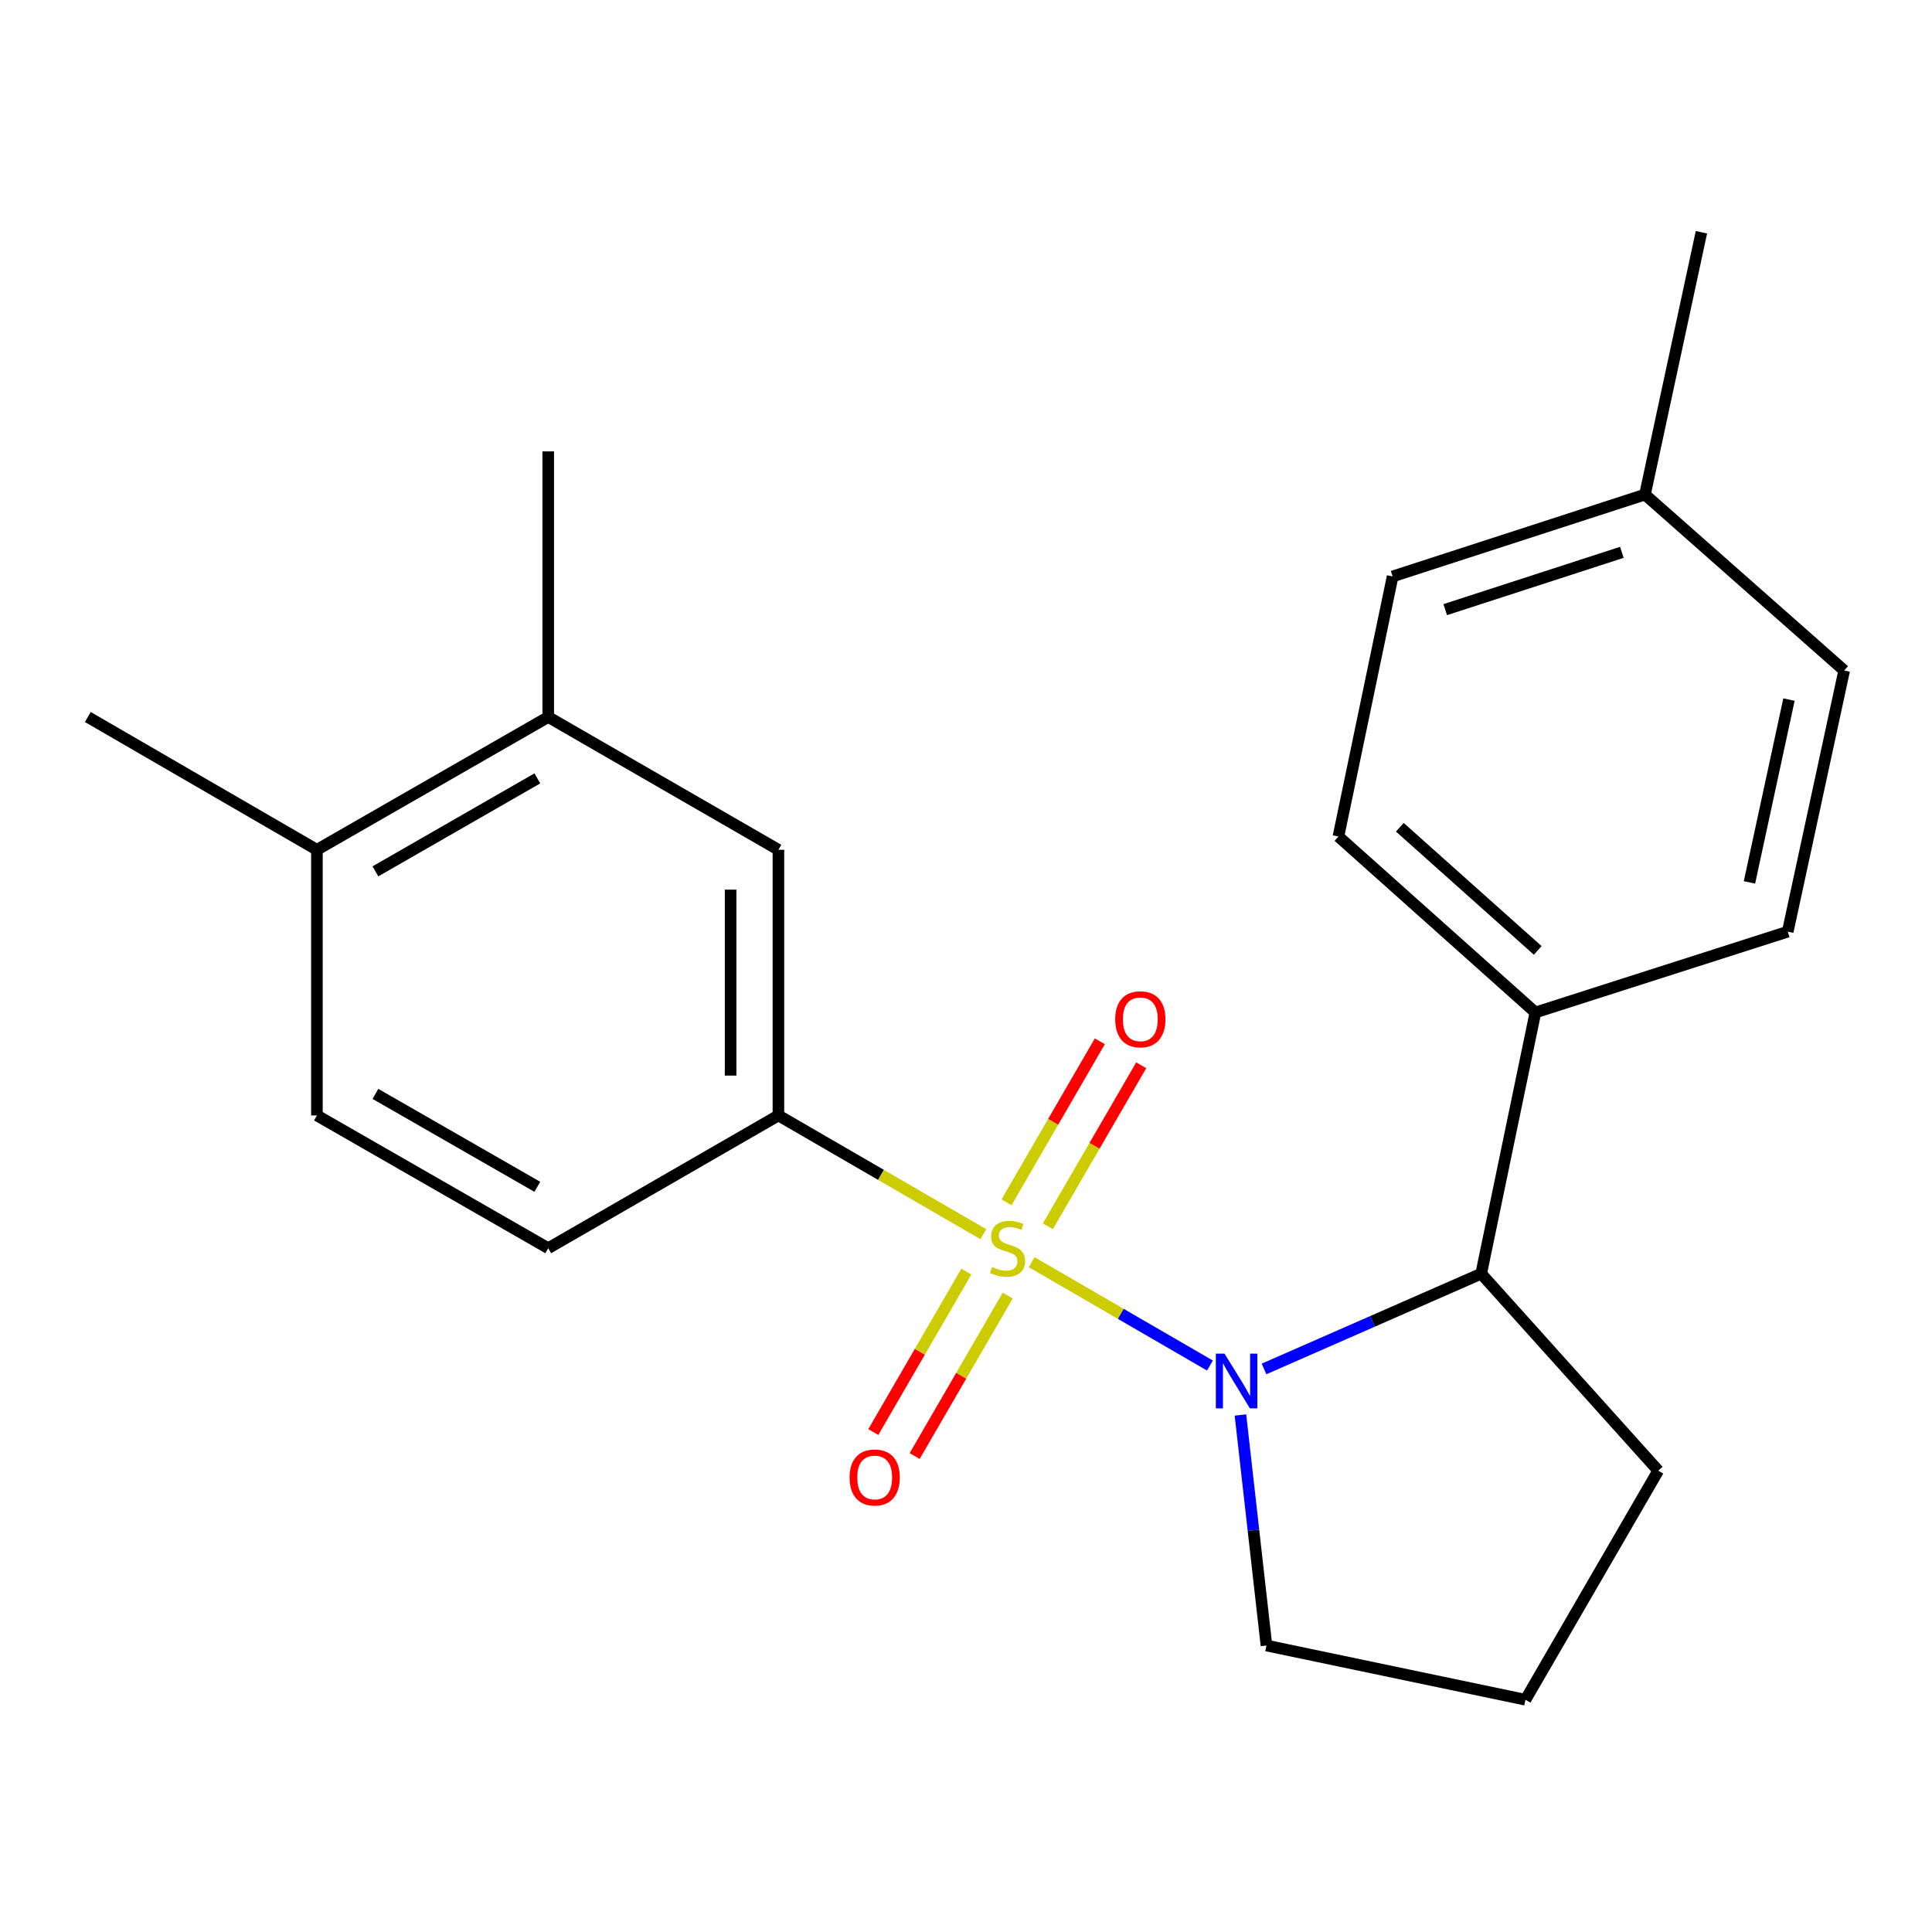 <?xml version='1.0' encoding='iso-8859-1'?>
<svg version='1.1' baseProfile='full'
              xmlns='http://www.w3.org/2000/svg'
                      xmlns:rdkit='http://www.rdkit.org/xml'
                      xmlns:xlink='http://www.w3.org/1999/xlink'
                  xml:space='preserve'
width='1000px' height='1000px' viewBox='0 0 1000 1000'>
<!-- END OF HEADER -->
<rect style='opacity:1.0;fill:#FFFFFF;stroke:none' width='1000' height='1000' x='0' y='0'> </rect>
<path class='bond-0' d='M 533.998,653.319 L 580.127,680.056' style='fill:none;fill-rule:evenodd;stroke:#CCCC00;stroke-width:6px;stroke-linecap:butt;stroke-linejoin:miter;stroke-opacity:1' />
<path class='bond-0' d='M 580.127,680.056 L 626.256,706.793' style='fill:none;fill-rule:evenodd;stroke:#0000FF;stroke-width:6px;stroke-linecap:butt;stroke-linejoin:miter;stroke-opacity:1' />
<path class='bond-1' d='M 508.985,638.822 L 455.947,608.084' style='fill:none;fill-rule:evenodd;stroke:#CCCC00;stroke-width:6px;stroke-linecap:butt;stroke-linejoin:miter;stroke-opacity:1' />
<path class='bond-1' d='M 455.947,608.084 L 402.909,577.346' style='fill:none;fill-rule:evenodd;stroke:#000000;stroke-width:6px;stroke-linecap:butt;stroke-linejoin:miter;stroke-opacity:1' />
<path class='bond-3' d='M 500.172,658.17 L 476.094,699.699' style='fill:none;fill-rule:evenodd;stroke:#CCCC00;stroke-width:6px;stroke-linecap:butt;stroke-linejoin:miter;stroke-opacity:1' />
<path class='bond-3' d='M 476.094,699.699 L 452.016,741.228' style='fill:none;fill-rule:evenodd;stroke:#FF0000;stroke-width:6px;stroke-linecap:butt;stroke-linejoin:miter;stroke-opacity:1' />
<path class='bond-3' d='M 521.584,670.584 L 497.506,712.113' style='fill:none;fill-rule:evenodd;stroke:#CCCC00;stroke-width:6px;stroke-linecap:butt;stroke-linejoin:miter;stroke-opacity:1' />
<path class='bond-3' d='M 497.506,712.113 L 473.429,753.642' style='fill:none;fill-rule:evenodd;stroke:#FF0000;stroke-width:6px;stroke-linecap:butt;stroke-linejoin:miter;stroke-opacity:1' />
<path class='bond-4' d='M 542.37,634.73 L 566.529,593.059' style='fill:none;fill-rule:evenodd;stroke:#CCCC00;stroke-width:6px;stroke-linecap:butt;stroke-linejoin:miter;stroke-opacity:1' />
<path class='bond-4' d='M 566.529,593.059 L 590.687,551.387' style='fill:none;fill-rule:evenodd;stroke:#FF0000;stroke-width:6px;stroke-linecap:butt;stroke-linejoin:miter;stroke-opacity:1' />
<path class='bond-4' d='M 520.958,622.317 L 545.116,580.645' style='fill:none;fill-rule:evenodd;stroke:#CCCC00;stroke-width:6px;stroke-linecap:butt;stroke-linejoin:miter;stroke-opacity:1' />
<path class='bond-4' d='M 545.116,580.645 L 569.274,538.973' style='fill:none;fill-rule:evenodd;stroke:#FF0000;stroke-width:6px;stroke-linecap:butt;stroke-linejoin:miter;stroke-opacity:1' />
<path class='bond-2' d='M 654.257,708.567 L 710.459,683.912' style='fill:none;fill-rule:evenodd;stroke:#0000FF;stroke-width:6px;stroke-linecap:butt;stroke-linejoin:miter;stroke-opacity:1' />
<path class='bond-2' d='M 710.459,683.912 L 766.661,659.257' style='fill:none;fill-rule:evenodd;stroke:#000000;stroke-width:6px;stroke-linecap:butt;stroke-linejoin:miter;stroke-opacity:1' />
<path class='bond-13' d='M 642.048,732.399 L 648.782,792.06' style='fill:none;fill-rule:evenodd;stroke:#0000FF;stroke-width:6px;stroke-linecap:butt;stroke-linejoin:miter;stroke-opacity:1' />
<path class='bond-13' d='M 648.782,792.06 L 655.517,851.72' style='fill:none;fill-rule:evenodd;stroke:#000000;stroke-width:6px;stroke-linecap:butt;stroke-linejoin:miter;stroke-opacity:1' />
<path class='bond-5' d='M 402.909,577.346 L 402.909,439.856' style='fill:none;fill-rule:evenodd;stroke:#000000;stroke-width:6px;stroke-linecap:butt;stroke-linejoin:miter;stroke-opacity:1' />
<path class='bond-5' d='M 378.158,556.722 L 378.158,460.479' style='fill:none;fill-rule:evenodd;stroke:#000000;stroke-width:6px;stroke-linecap:butt;stroke-linejoin:miter;stroke-opacity:1' />
<path class='bond-8' d='M 402.909,577.346 L 283.762,646.07' style='fill:none;fill-rule:evenodd;stroke:#000000;stroke-width:6px;stroke-linecap:butt;stroke-linejoin:miter;stroke-opacity:1' />
<path class='bond-7' d='M 766.661,659.257 L 794.725,524.049' style='fill:none;fill-rule:evenodd;stroke:#000000;stroke-width:6px;stroke-linecap:butt;stroke-linejoin:miter;stroke-opacity:1' />
<path class='bond-17' d='M 766.661,659.257 L 858.307,761.215' style='fill:none;fill-rule:evenodd;stroke:#000000;stroke-width:6px;stroke-linecap:butt;stroke-linejoin:miter;stroke-opacity:1' />
<path class='bond-6' d='M 402.909,439.856 L 283.762,371.118' style='fill:none;fill-rule:evenodd;stroke:#000000;stroke-width:6px;stroke-linecap:butt;stroke-linejoin:miter;stroke-opacity:1' />
<path class='bond-19' d='M 283.762,371.118 L 283.762,233.642' style='fill:none;fill-rule:evenodd;stroke:#000000;stroke-width:6px;stroke-linecap:butt;stroke-linejoin:miter;stroke-opacity:1' />
<path class='bond-23' d='M 283.762,371.118 L 164.038,439.856' style='fill:none;fill-rule:evenodd;stroke:#000000;stroke-width:6px;stroke-linecap:butt;stroke-linejoin:miter;stroke-opacity:1' />
<path class='bond-23' d='M 278.127,402.893 L 194.32,451.01' style='fill:none;fill-rule:evenodd;stroke:#000000;stroke-width:6px;stroke-linecap:butt;stroke-linejoin:miter;stroke-opacity:1' />
<path class='bond-11' d='M 794.725,524.049 L 692.766,432.981' style='fill:none;fill-rule:evenodd;stroke:#000000;stroke-width:6px;stroke-linecap:butt;stroke-linejoin:miter;stroke-opacity:1' />
<path class='bond-11' d='M 795.919,491.93 L 724.548,428.182' style='fill:none;fill-rule:evenodd;stroke:#000000;stroke-width:6px;stroke-linecap:butt;stroke-linejoin:miter;stroke-opacity:1' />
<path class='bond-12' d='M 794.725,524.049 L 925.326,482.235' style='fill:none;fill-rule:evenodd;stroke:#000000;stroke-width:6px;stroke-linecap:butt;stroke-linejoin:miter;stroke-opacity:1' />
<path class='bond-10' d='M 283.762,646.07 L 164.038,577.346' style='fill:none;fill-rule:evenodd;stroke:#000000;stroke-width:6px;stroke-linecap:butt;stroke-linejoin:miter;stroke-opacity:1' />
<path class='bond-10' d='M 278.125,614.296 L 194.318,566.189' style='fill:none;fill-rule:evenodd;stroke:#000000;stroke-width:6px;stroke-linecap:butt;stroke-linejoin:miter;stroke-opacity:1' />
<path class='bond-9' d='M 164.038,439.856 L 164.038,577.346' style='fill:none;fill-rule:evenodd;stroke:#000000;stroke-width:6px;stroke-linecap:butt;stroke-linejoin:miter;stroke-opacity:1' />
<path class='bond-20' d='M 164.038,439.856 L 45.455,371.118' style='fill:none;fill-rule:evenodd;stroke:#000000;stroke-width:6px;stroke-linecap:butt;stroke-linejoin:miter;stroke-opacity:1' />
<path class='bond-15' d='M 692.766,432.981 L 720.817,298.365' style='fill:none;fill-rule:evenodd;stroke:#000000;stroke-width:6px;stroke-linecap:butt;stroke-linejoin:miter;stroke-opacity:1' />
<path class='bond-14' d='M 925.326,482.235 L 954.545,347.055' style='fill:none;fill-rule:evenodd;stroke:#000000;stroke-width:6px;stroke-linecap:butt;stroke-linejoin:miter;stroke-opacity:1' />
<path class='bond-14' d='M 905.517,456.728 L 925.971,362.103' style='fill:none;fill-rule:evenodd;stroke:#000000;stroke-width:6px;stroke-linecap:butt;stroke-linejoin:miter;stroke-opacity:1' />
<path class='bond-18' d='M 655.517,851.72 L 789.569,879.785' style='fill:none;fill-rule:evenodd;stroke:#000000;stroke-width:6px;stroke-linecap:butt;stroke-linejoin:miter;stroke-opacity:1' />
<path class='bond-16' d='M 954.545,347.055 L 851.432,255.986' style='fill:none;fill-rule:evenodd;stroke:#000000;stroke-width:6px;stroke-linecap:butt;stroke-linejoin:miter;stroke-opacity:1' />
<path class='bond-24' d='M 720.817,298.365 L 851.432,255.986' style='fill:none;fill-rule:evenodd;stroke:#000000;stroke-width:6px;stroke-linecap:butt;stroke-linejoin:miter;stroke-opacity:1' />
<path class='bond-24' d='M 748.048,315.55 L 839.478,285.885' style='fill:none;fill-rule:evenodd;stroke:#000000;stroke-width:6px;stroke-linecap:butt;stroke-linejoin:miter;stroke-opacity:1' />
<path class='bond-21' d='M 851.432,255.986 L 880.651,120.215' style='fill:none;fill-rule:evenodd;stroke:#000000;stroke-width:6px;stroke-linecap:butt;stroke-linejoin:miter;stroke-opacity:1' />
<path class='bond-22' d='M 858.307,761.215 L 789.569,879.785' style='fill:none;fill-rule:evenodd;stroke:#000000;stroke-width:6px;stroke-linecap:butt;stroke-linejoin:miter;stroke-opacity:1' />
<path  class='atom-0' d='M 513.492 655.79
Q 513.812 655.91, 515.132 656.47
Q 516.452 657.03, 517.892 657.39
Q 519.372 657.71, 520.812 657.71
Q 523.492 657.71, 525.052 656.43
Q 526.612 655.11, 526.612 652.83
Q 526.612 651.27, 525.812 650.31
Q 525.052 649.35, 523.852 648.83
Q 522.652 648.31, 520.652 647.71
Q 518.132 646.95, 516.612 646.23
Q 515.132 645.51, 514.052 643.99
Q 513.012 642.47, 513.012 639.91
Q 513.012 636.35, 515.412 634.15
Q 517.852 631.95, 522.652 631.95
Q 525.932 631.95, 529.652 633.51
L 528.732 636.59
Q 525.332 635.19, 522.772 635.19
Q 520.012 635.19, 518.492 636.35
Q 516.972 637.47, 517.012 639.43
Q 517.012 640.95, 517.772 641.87
Q 518.572 642.79, 519.692 643.31
Q 520.852 643.83, 522.772 644.43
Q 525.332 645.23, 526.852 646.03
Q 528.372 646.83, 529.452 648.47
Q 530.572 650.07, 530.572 652.83
Q 530.572 656.75, 527.932 658.87
Q 525.332 660.95, 520.972 660.95
Q 518.452 660.95, 516.532 660.39
Q 514.652 659.87, 512.412 658.95
L 513.492 655.79
' fill='#CCCC00'/>
<path  class='atom-1' d='M 633.801 700.634
L 643.081 715.634
Q 644.001 717.114, 645.481 719.794
Q 646.961 722.474, 647.041 722.634
L 647.041 700.634
L 650.801 700.634
L 650.801 728.954
L 646.921 728.954
L 636.961 712.554
Q 635.801 710.634, 634.561 708.434
Q 633.361 706.234, 633.001 705.554
L 633.001 728.954
L 629.321 728.954
L 629.321 700.634
L 633.801 700.634
' fill='#0000FF'/>
<path  class='atom-4' d='M 439.74 764.733
Q 439.74 757.933, 443.1 754.133
Q 446.46 750.333, 452.74 750.333
Q 459.02 750.333, 462.38 754.133
Q 465.74 757.933, 465.74 764.733
Q 465.74 771.613, 462.34 775.533
Q 458.94 779.413, 452.74 779.413
Q 446.5 779.413, 443.1 775.533
Q 439.74 771.653, 439.74 764.733
M 452.74 776.213
Q 457.06 776.213, 459.38 773.333
Q 461.74 770.413, 461.74 764.733
Q 461.74 759.173, 459.38 756.373
Q 457.06 753.533, 452.74 753.533
Q 448.42 753.533, 446.06 756.333
Q 443.74 759.133, 443.74 764.733
Q 443.74 770.453, 446.06 773.333
Q 448.42 776.213, 452.74 776.213
' fill='#FF0000'/>
<path  class='atom-5' d='M 577.23 527.581
Q 577.23 520.781, 580.59 516.981
Q 583.95 513.181, 590.23 513.181
Q 596.51 513.181, 599.87 516.981
Q 603.23 520.781, 603.23 527.581
Q 603.23 534.461, 599.83 538.381
Q 596.43 542.261, 590.23 542.261
Q 583.99 542.261, 580.59 538.381
Q 577.23 534.501, 577.23 527.581
M 590.23 539.061
Q 594.55 539.061, 596.87 536.181
Q 599.23 533.261, 599.23 527.581
Q 599.23 522.021, 596.87 519.221
Q 594.55 516.381, 590.23 516.381
Q 585.91 516.381, 583.55 519.181
Q 581.23 521.981, 581.23 527.581
Q 581.23 533.301, 583.55 536.181
Q 585.91 539.061, 590.23 539.061
' fill='#FF0000'/>
</svg>
